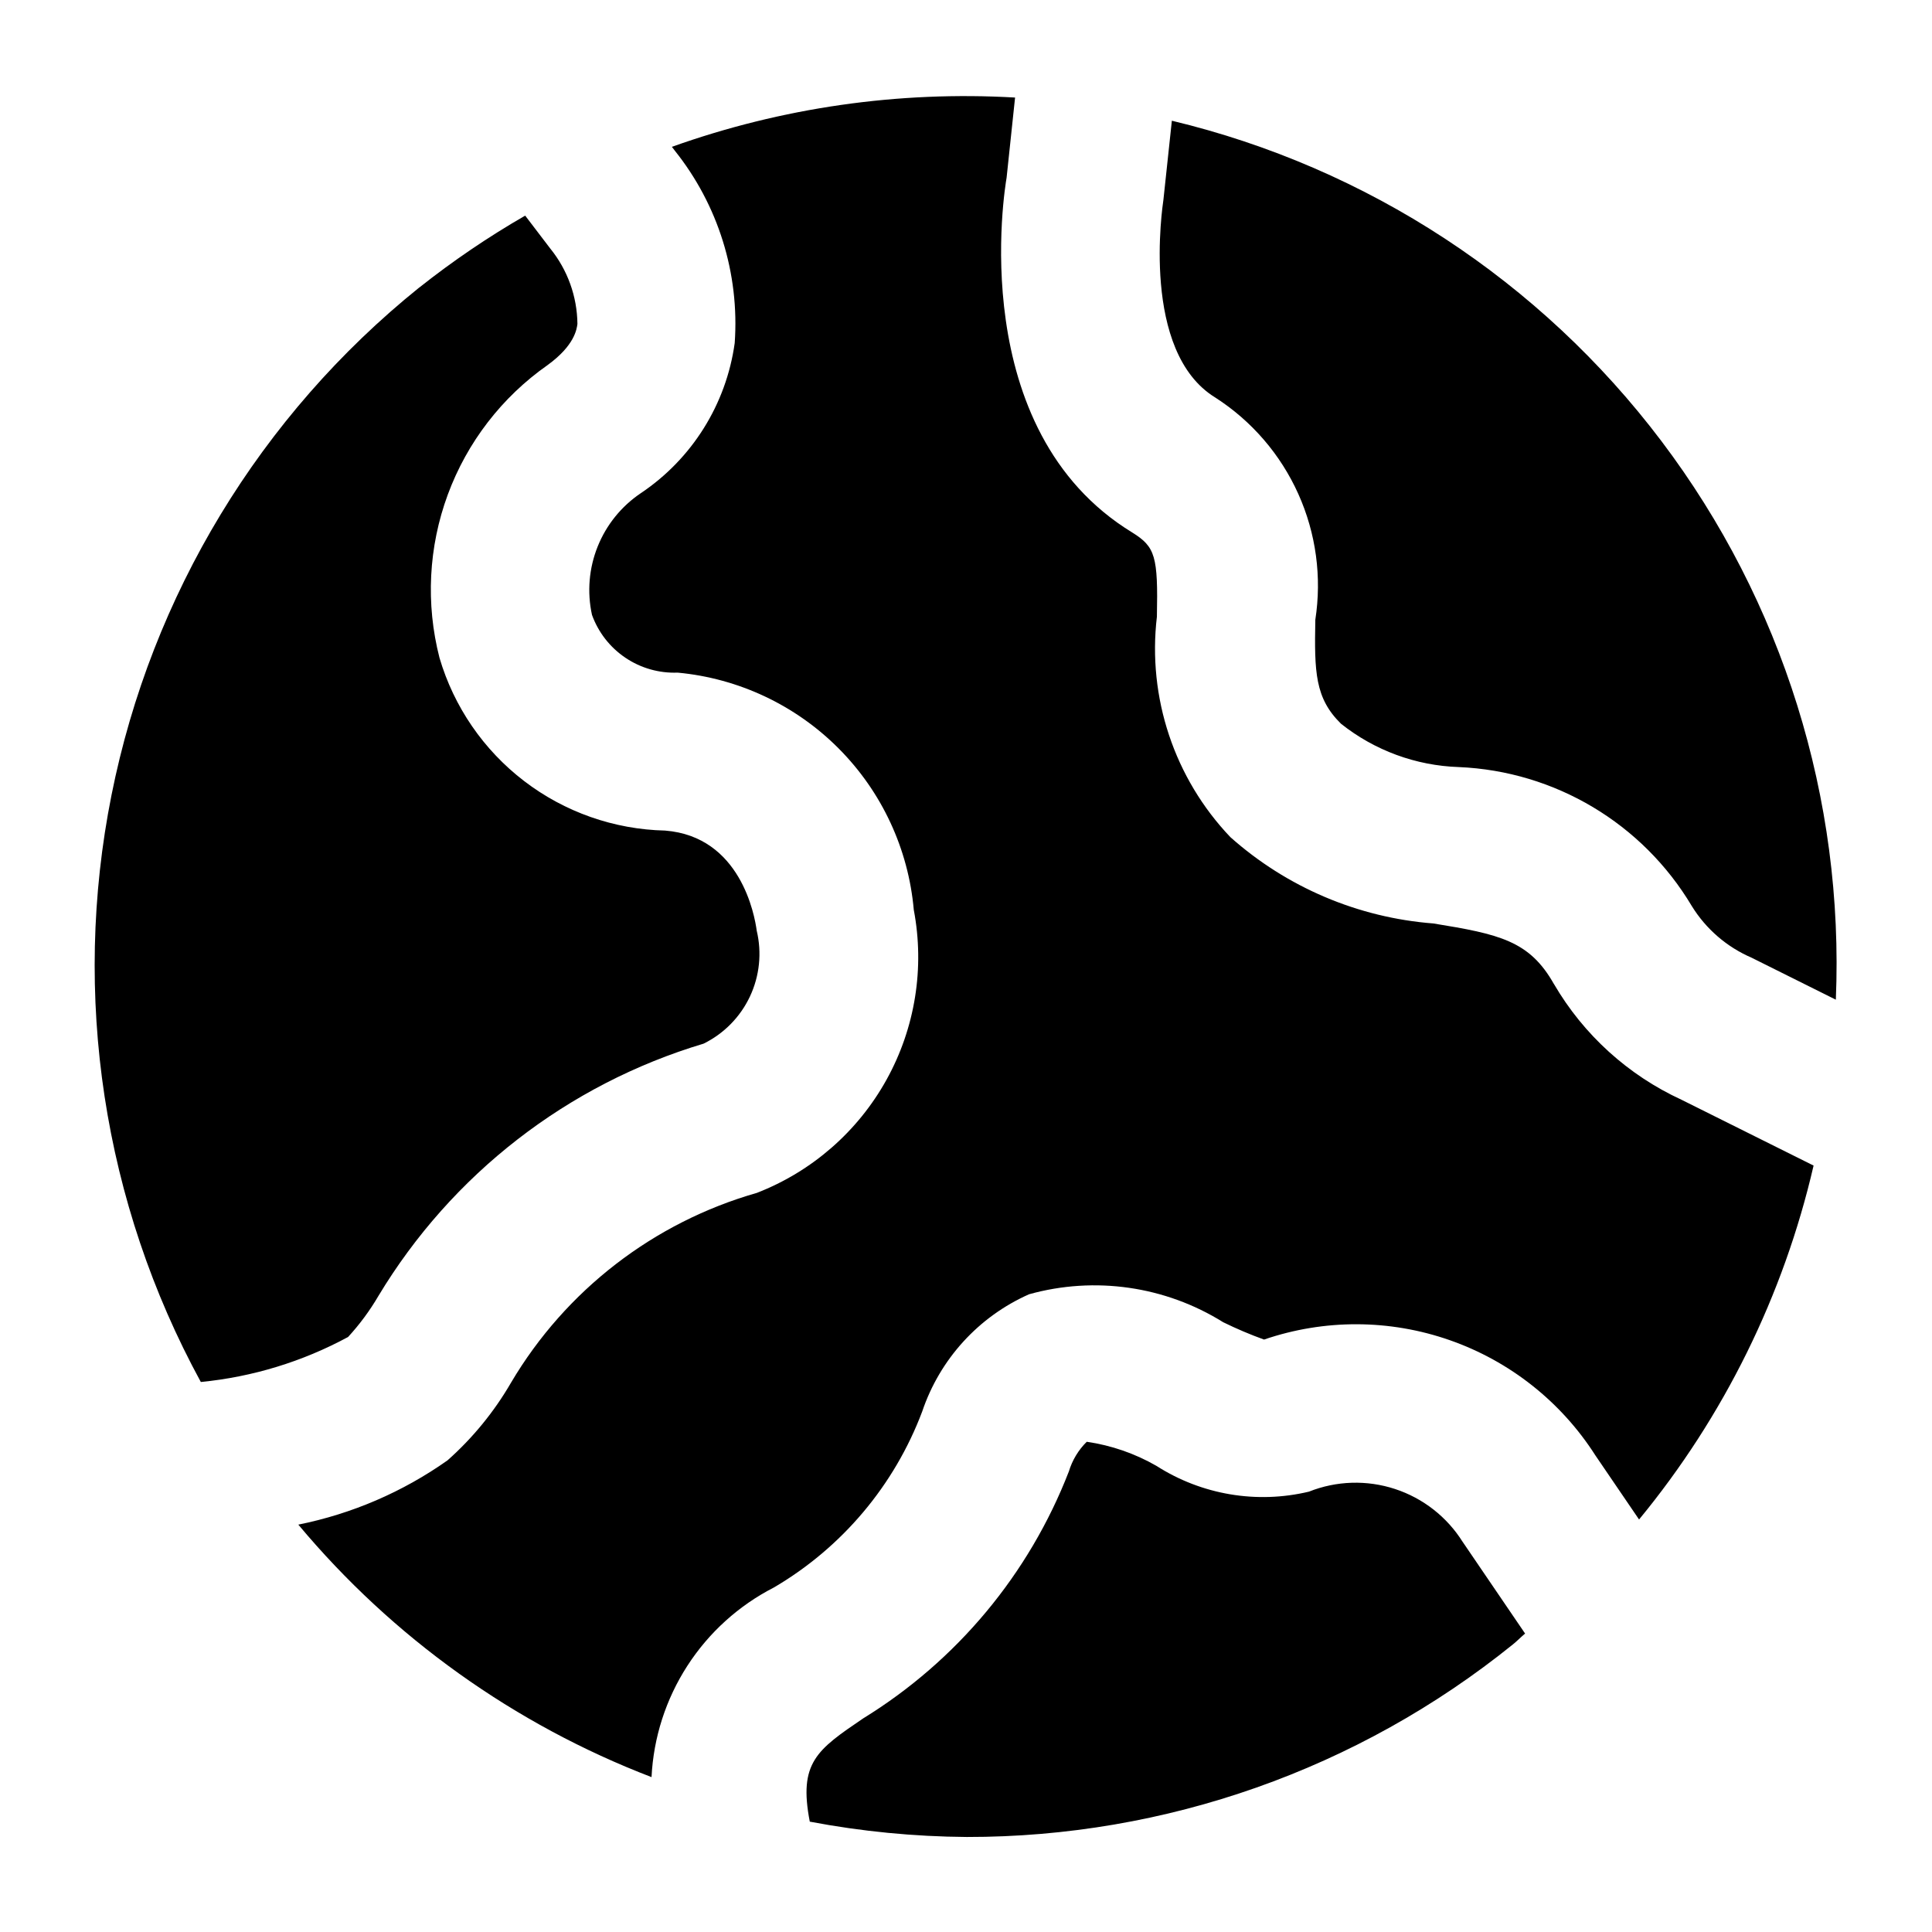 <?xml version="1.0" encoding="UTF-8"?>
<!-- Uploaded to: SVG Repo, www.svgrepo.com, Generator: SVG Repo Mixer Tools -->
<svg fill="#000000" width="800px" height="800px" version="1.1" viewBox="144 144 512 512" xmlns="http://www.w3.org/2000/svg">
 <path d="m236.24 498.32c-12.082 6.535-25.348 10.59-39.02 11.922-25.871-47.461-34.25-102.5-23.676-155.51 10.578-53.012 39.434-100.62 81.539-134.52h0.02c8.875-7.039 18.262-13.41 28.074-19.07l6.652 8.727c4.582 5.656 7.117 12.691 7.195 19.969-0.184 1.414-0.758 5.719-7.91 10.914l-0.004 0.004c-12.098 8.484-21.32 20.453-26.438 34.316-5.117 13.863-5.883 28.953-2.199 43.266 3.82 12.98 11.672 24.414 22.418 32.641 10.746 8.23 23.828 12.828 37.359 13.133 19.988 1.578 23.738 22.387 24.293 26.539 1.391 5.848 0.758 11.992-1.801 17.43-2.562 5.438-6.891 9.848-12.285 12.5-36.035 10.789-66.754 34.617-86.16 66.84-2.289 3.914-4.988 7.57-8.059 10.906zm229.85-248.95c9.637 6.199 17.27 15.062 21.969 25.512 4.703 10.453 6.269 22.043 4.516 33.363-0.266 13.828-0.102 20.781 6.805 27.551v0.004c8.898 7.074 19.836 11.102 31.199 11.48 25.488 1.074 48.711 14.926 61.77 36.84 3.746 6.07 9.273 10.844 15.824 13.672l22.344 11.137c2.223-53.207-14.113-105.54-46.211-148.02-32.098-42.492-77.965-72.512-129.75-84.918l-2.238 20.965c-0.242 1.711-6.086 40.281 13.777 52.418zm24.805 289.93c-13.844 3.309-28.438 0.844-40.426-6.828-5.699-3.277-11.969-5.445-18.473-6.387-2.211 2.188-3.84 4.894-4.738 7.871-10.535 27.18-29.68 50.164-54.508 65.438-12.238 8.316-17.18 11.699-14.148 27.367v-0.004c13.723 2.602 27.652 3.961 41.617 4.062 52.648 0.055 103.72-17.949 144.69-51.012 1.141-0.918 2.137-1.961 3.258-2.898l-16.52-24.266-0.004 0.004c-4.156-6.641-10.512-11.613-17.957-14.051-7.445-2.441-15.512-2.191-22.793 0.703zm64.902-134.53c-6.457-11.469-14.453-13.203-31.938-16.043-19.949-1.535-38.848-9.57-53.793-22.871-14.863-15.605-22.004-37.02-19.477-58.422 0.328-16.012-0.418-18.512-6.519-22.305-44.484-27.172-33.785-91.316-33.312-94.031l2.246-21.25v0.004c-30.887-1.785-61.816 2.656-90.949 13.059l0.719 0.941h-0.004c11.547 14.406 17.234 32.637 15.934 51.051-2.242 16.215-11.305 30.703-24.906 39.809-5.137 3.461-9.113 8.387-11.414 14.133-2.305 5.75-2.828 12.059-1.504 18.105 1.672 4.629 4.769 8.605 8.852 11.359 4.078 2.75 8.926 4.133 13.844 3.945 16.141 1.5 31.246 8.613 42.68 20.102 11.438 11.488 18.48 26.625 19.906 42.77 2.922 15.395 0.363 31.32-7.234 45.023-7.598 13.699-19.754 24.309-34.359 29.98-27.336 7.816-50.641 25.801-65.129 50.266-4.477 7.731-10.168 14.695-16.852 20.621-11.848 8.367-25.312 14.168-39.531 17.027 24.996 29.91 57.215 52.945 93.605 66.914 0.516-10.496 3.793-20.668 9.492-29.496 5.699-8.828 13.625-15.996 22.98-20.785 18.027-10.59 31.883-27.035 39.254-46.602 4.672-13.879 14.953-25.156 28.34-31.086 17.426-4.848 36.086-2.156 51.43 7.418 3.523 1.727 7.137 3.262 10.824 4.594 15.965-5.465 33.301-5.41 49.227 0.164 15.926 5.57 29.52 16.332 38.598 30.555l11.559 16.965c22.461-27.266 38.293-59.375 46.25-93.793l-34.98-17.434c-14.16-6.512-25.973-17.227-33.832-30.691z"/>
</svg>